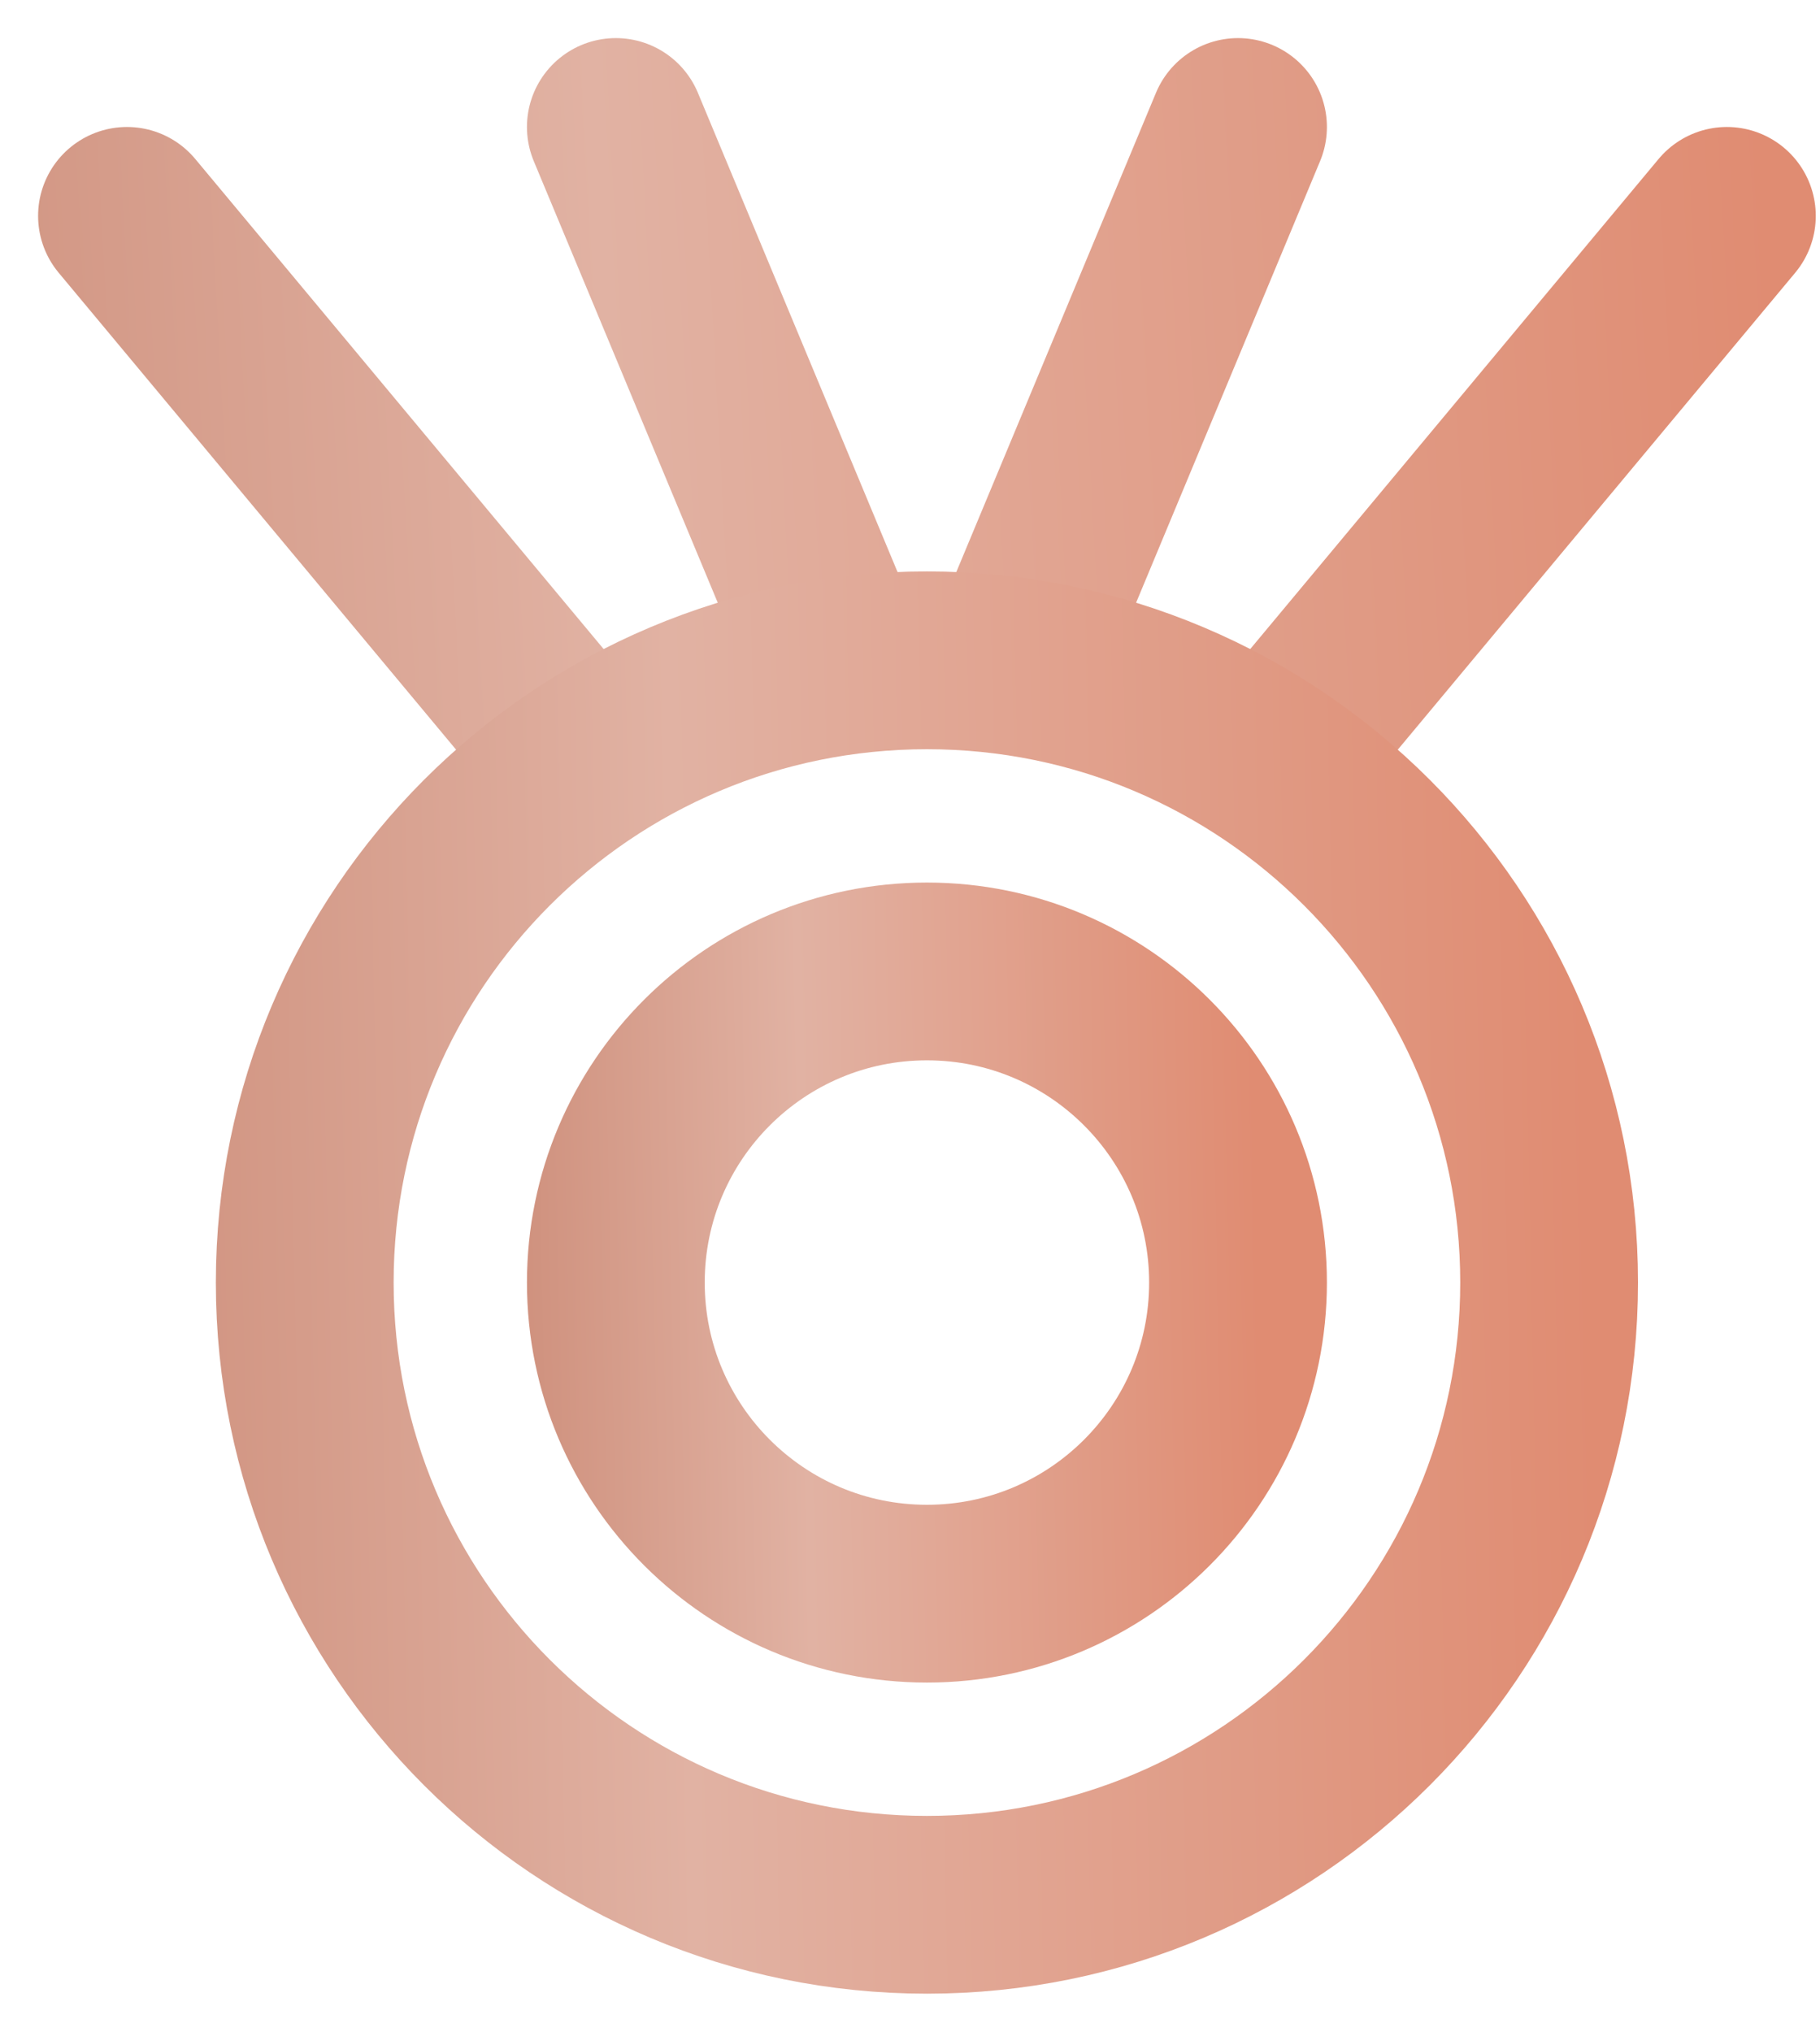 <?xml version="1.0" encoding="UTF-8"?> <svg xmlns="http://www.w3.org/2000/svg" width="43" height="48" viewBox="0 0 43 48" fill="none"> <path d="M3 5.1L13.5 17.7M40.8 5.1L30.3 17.7M29.25 3L24 15.6M14.55 3L19.8 15.6" stroke="url(#paint0_linear_1_216)" stroke-width="4.2" stroke-linecap="round" stroke-linejoin="round"></path> <path d="M21.9 45C30.018 45 36.6 38.419 36.6 30.3C36.6 22.181 30.018 15.6 21.9 15.6C13.781 15.6 7.2 22.181 7.2 30.3C7.2 38.419 13.781 45 21.9 45Z" stroke="url(#paint1_linear_1_216)" stroke-width="4.2"></path> <path d="M21.9 37.65C25.959 37.65 29.25 34.359 29.25 30.3C29.25 26.241 25.959 22.95 21.9 22.95C17.841 22.95 14.55 26.241 14.55 30.3C14.55 34.359 17.841 37.65 21.9 37.65Z" stroke="url(#paint2_linear_1_216)" stroke-width="4.2"></path> <defs> <linearGradient id="paint0_linear_1_216" x1="40.8" y1="-12.814" x2="-29.986" y2="-8.934" gradientUnits="userSpaceOnUse"> <stop stop-color="#E08C72"></stop> <stop offset="0.389" stop-color="#E1B2A3"></stop> <stop offset="1" stop-color="#B45F45"></stop> </linearGradient> <linearGradient id="paint1_linear_1_216" x1="36.6" y1="-16.028" x2="-18.596" y2="-14.851" gradientUnits="userSpaceOnUse"> <stop stop-color="#E08C72"></stop> <stop offset="0.389" stop-color="#E1B2A3"></stop> <stop offset="1" stop-color="#B45F45"></stop> </linearGradient> <linearGradient id="paint2_linear_1_216" x1="29.25" y1="7.136" x2="1.652" y2="7.724" gradientUnits="userSpaceOnUse"> <stop stop-color="#E08C72"></stop> <stop offset="0.389" stop-color="#E1B2A3"></stop> <stop offset="1" stop-color="#B45F45"></stop> </linearGradient> </defs> </svg> 
